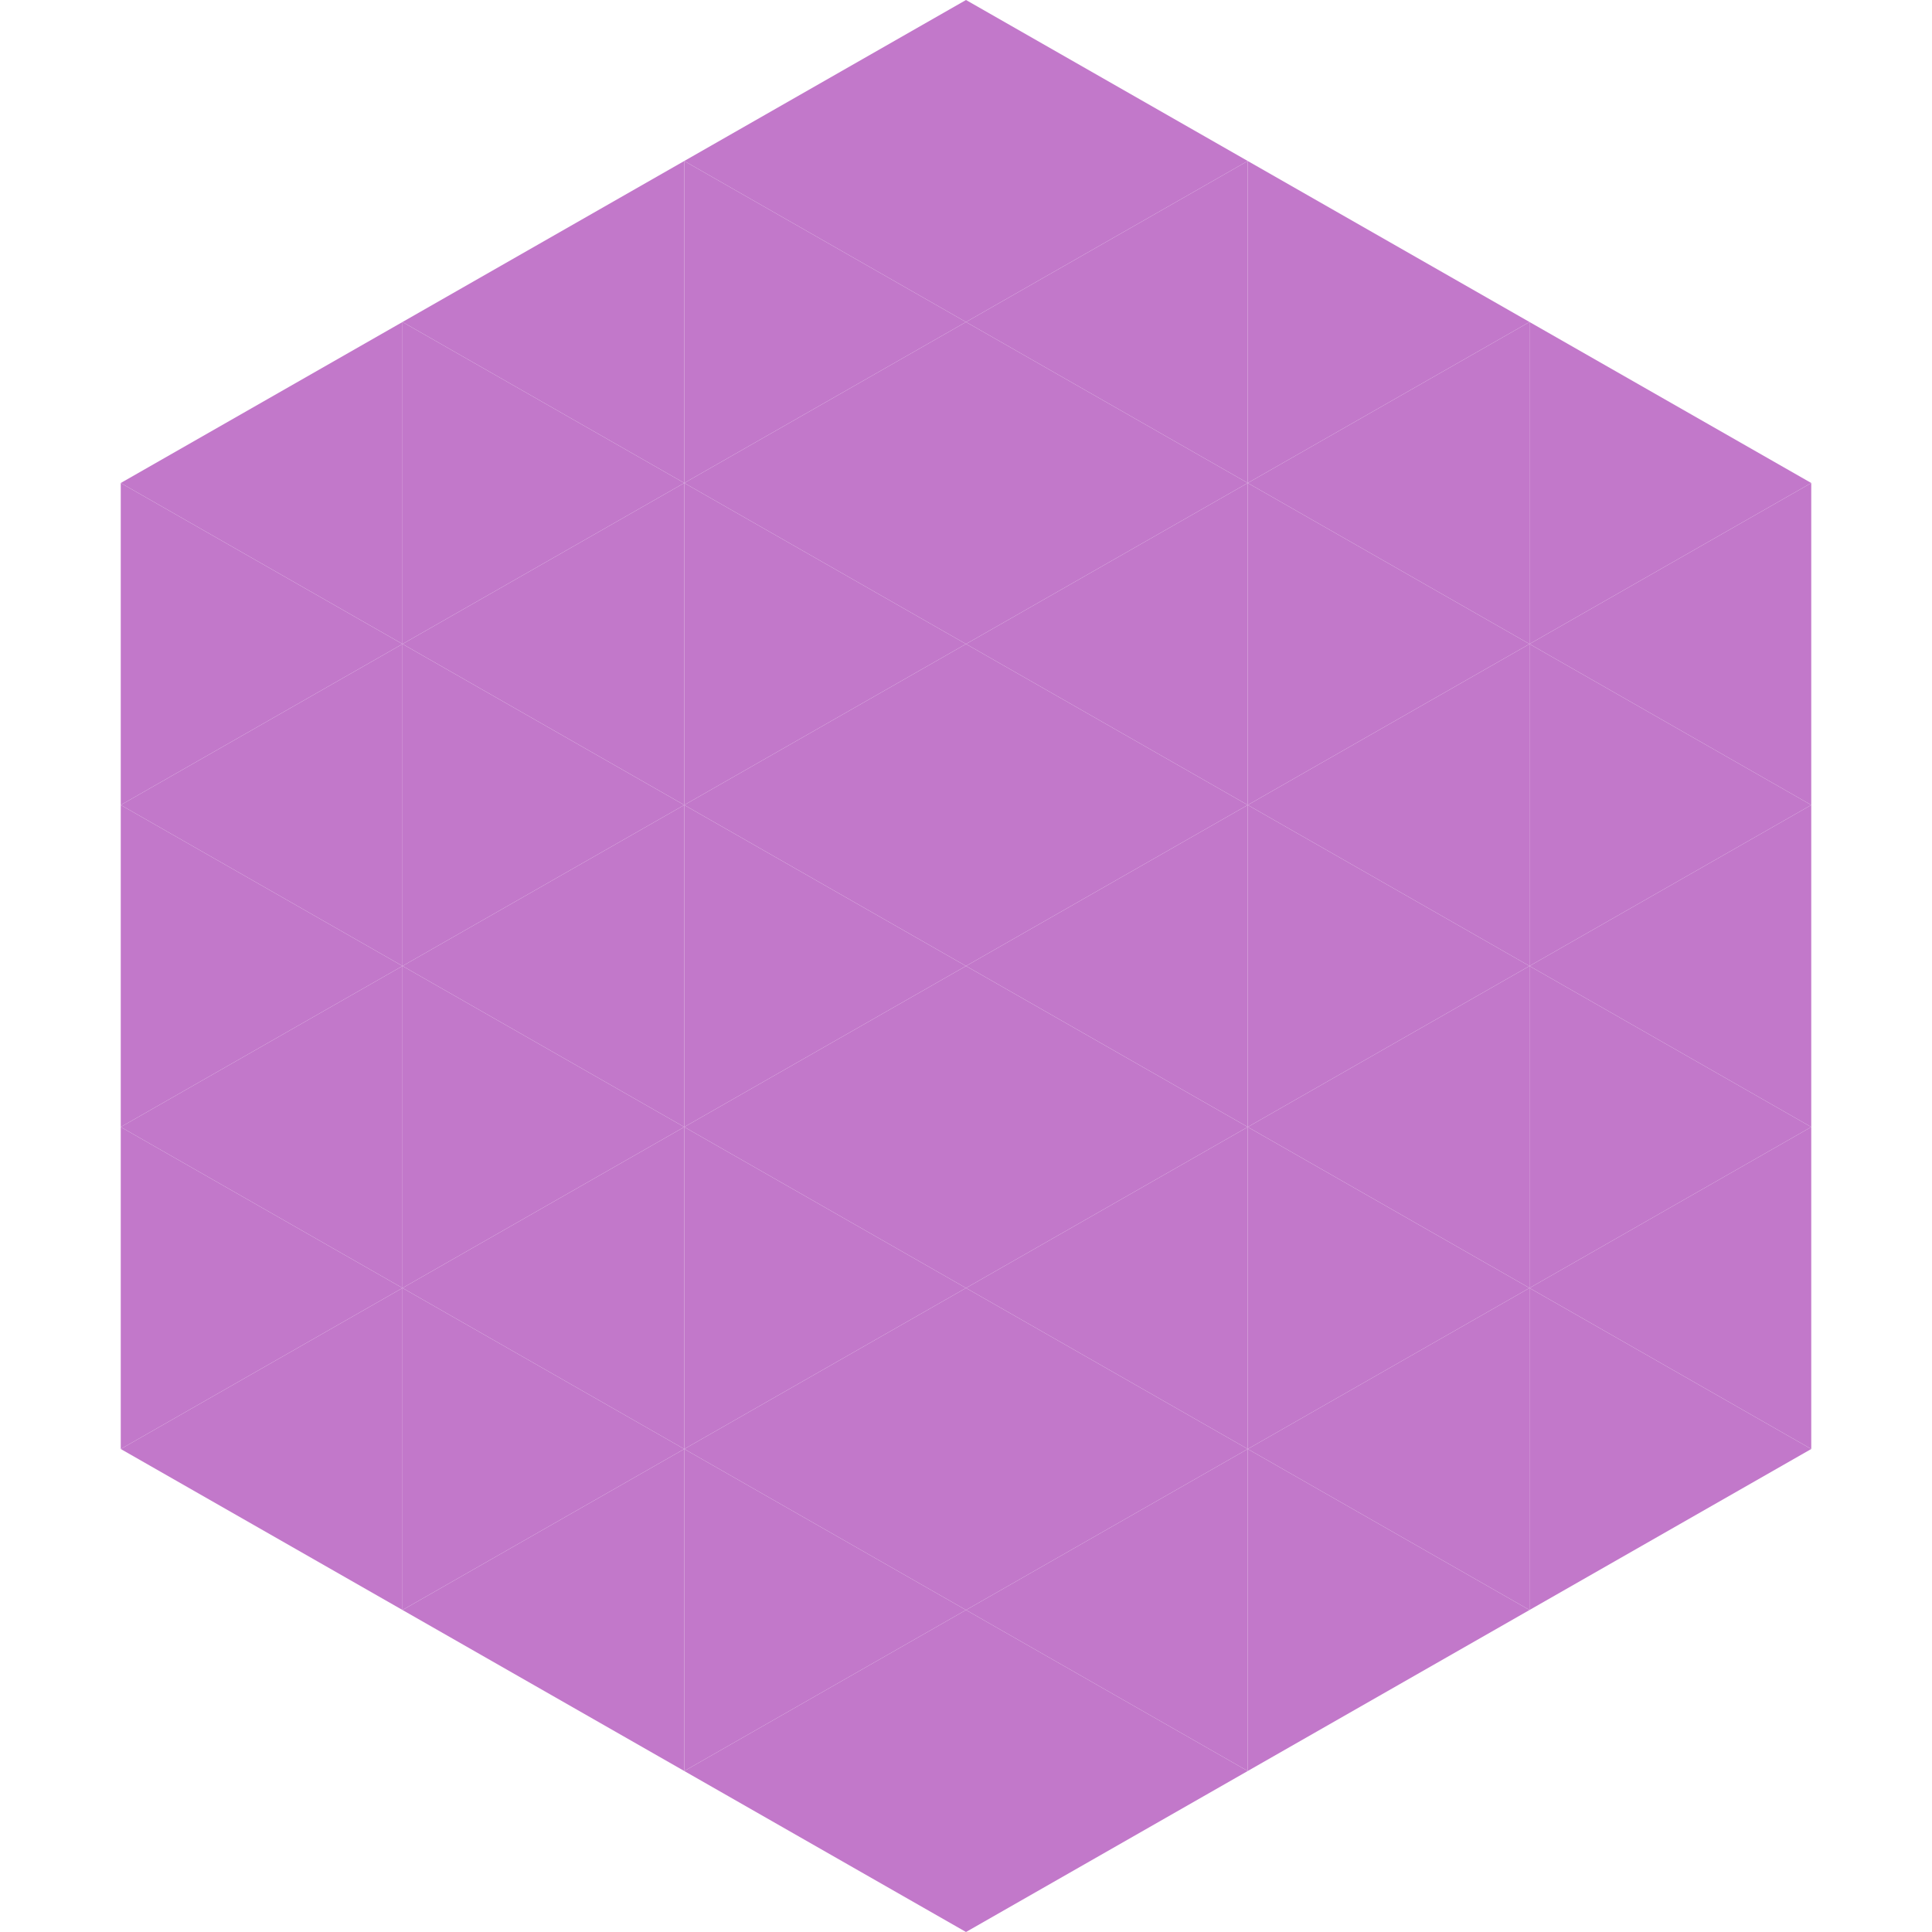 <?xml version="1.0"?>
<!-- Generated by SVGo -->
<svg width="240" height="240"
     xmlns="http://www.w3.org/2000/svg"
     xmlns:xlink="http://www.w3.org/1999/xlink">
<polygon points="50,40 15,60 50,80" style="fill:rgb(194,120,202)" />
<polygon points="190,40 225,60 190,80" style="fill:rgb(194,120,202)" />
<polygon points="15,60 50,80 15,100" style="fill:rgb(194,120,202)" />
<polygon points="225,60 190,80 225,100" style="fill:rgb(194,120,202)" />
<polygon points="50,80 15,100 50,120" style="fill:rgb(194,120,202)" />
<polygon points="190,80 225,100 190,120" style="fill:rgb(194,120,202)" />
<polygon points="15,100 50,120 15,140" style="fill:rgb(194,120,202)" />
<polygon points="225,100 190,120 225,140" style="fill:rgb(194,120,202)" />
<polygon points="50,120 15,140 50,160" style="fill:rgb(194,120,202)" />
<polygon points="190,120 225,140 190,160" style="fill:rgb(194,120,202)" />
<polygon points="15,140 50,160 15,180" style="fill:rgb(194,120,202)" />
<polygon points="225,140 190,160 225,180" style="fill:rgb(194,120,202)" />
<polygon points="50,160 15,180 50,200" style="fill:rgb(194,120,202)" />
<polygon points="190,160 225,180 190,200" style="fill:rgb(194,120,202)" />
<polygon points="15,180 50,200 15,220" style="fill:rgb(255,255,255); fill-opacity:0" />
<polygon points="225,180 190,200 225,220" style="fill:rgb(255,255,255); fill-opacity:0" />
<polygon points="50,0 85,20 50,40" style="fill:rgb(255,255,255); fill-opacity:0" />
<polygon points="190,0 155,20 190,40" style="fill:rgb(255,255,255); fill-opacity:0" />
<polygon points="85,20 50,40 85,60" style="fill:rgb(194,120,202)" />
<polygon points="155,20 190,40 155,60" style="fill:rgb(194,120,202)" />
<polygon points="50,40 85,60 50,80" style="fill:rgb(194,120,202)" />
<polygon points="190,40 155,60 190,80" style="fill:rgb(194,120,202)" />
<polygon points="85,60 50,80 85,100" style="fill:rgb(194,120,202)" />
<polygon points="155,60 190,80 155,100" style="fill:rgb(194,120,202)" />
<polygon points="50,80 85,100 50,120" style="fill:rgb(194,120,202)" />
<polygon points="190,80 155,100 190,120" style="fill:rgb(194,120,202)" />
<polygon points="85,100 50,120 85,140" style="fill:rgb(194,120,202)" />
<polygon points="155,100 190,120 155,140" style="fill:rgb(194,120,202)" />
<polygon points="50,120 85,140 50,160" style="fill:rgb(194,120,202)" />
<polygon points="190,120 155,140 190,160" style="fill:rgb(194,120,202)" />
<polygon points="85,140 50,160 85,180" style="fill:rgb(194,120,202)" />
<polygon points="155,140 190,160 155,180" style="fill:rgb(194,120,202)" />
<polygon points="50,160 85,180 50,200" style="fill:rgb(194,120,202)" />
<polygon points="190,160 155,180 190,200" style="fill:rgb(194,120,202)" />
<polygon points="85,180 50,200 85,220" style="fill:rgb(194,120,202)" />
<polygon points="155,180 190,200 155,220" style="fill:rgb(194,120,202)" />
<polygon points="120,0 85,20 120,40" style="fill:rgb(194,120,202)" />
<polygon points="120,0 155,20 120,40" style="fill:rgb(194,120,202)" />
<polygon points="85,20 120,40 85,60" style="fill:rgb(194,120,202)" />
<polygon points="155,20 120,40 155,60" style="fill:rgb(194,120,202)" />
<polygon points="120,40 85,60 120,80" style="fill:rgb(194,120,202)" />
<polygon points="120,40 155,60 120,80" style="fill:rgb(194,120,202)" />
<polygon points="85,60 120,80 85,100" style="fill:rgb(194,120,202)" />
<polygon points="155,60 120,80 155,100" style="fill:rgb(194,120,202)" />
<polygon points="120,80 85,100 120,120" style="fill:rgb(194,120,202)" />
<polygon points="120,80 155,100 120,120" style="fill:rgb(194,120,202)" />
<polygon points="85,100 120,120 85,140" style="fill:rgb(194,120,202)" />
<polygon points="155,100 120,120 155,140" style="fill:rgb(194,120,202)" />
<polygon points="120,120 85,140 120,160" style="fill:rgb(194,120,202)" />
<polygon points="120,120 155,140 120,160" style="fill:rgb(194,120,202)" />
<polygon points="85,140 120,160 85,180" style="fill:rgb(194,120,202)" />
<polygon points="155,140 120,160 155,180" style="fill:rgb(194,120,202)" />
<polygon points="120,160 85,180 120,200" style="fill:rgb(194,120,202)" />
<polygon points="120,160 155,180 120,200" style="fill:rgb(194,120,202)" />
<polygon points="85,180 120,200 85,220" style="fill:rgb(194,120,202)" />
<polygon points="155,180 120,200 155,220" style="fill:rgb(194,120,202)" />
<polygon points="120,200 85,220 120,240" style="fill:rgb(194,120,202)" />
<polygon points="120,200 155,220 120,240" style="fill:rgb(194,120,202)" />
<polygon points="85,220 120,240 85,260" style="fill:rgb(255,255,255); fill-opacity:0" />
<polygon points="155,220 120,240 155,260" style="fill:rgb(255,255,255); fill-opacity:0" />
</svg>
